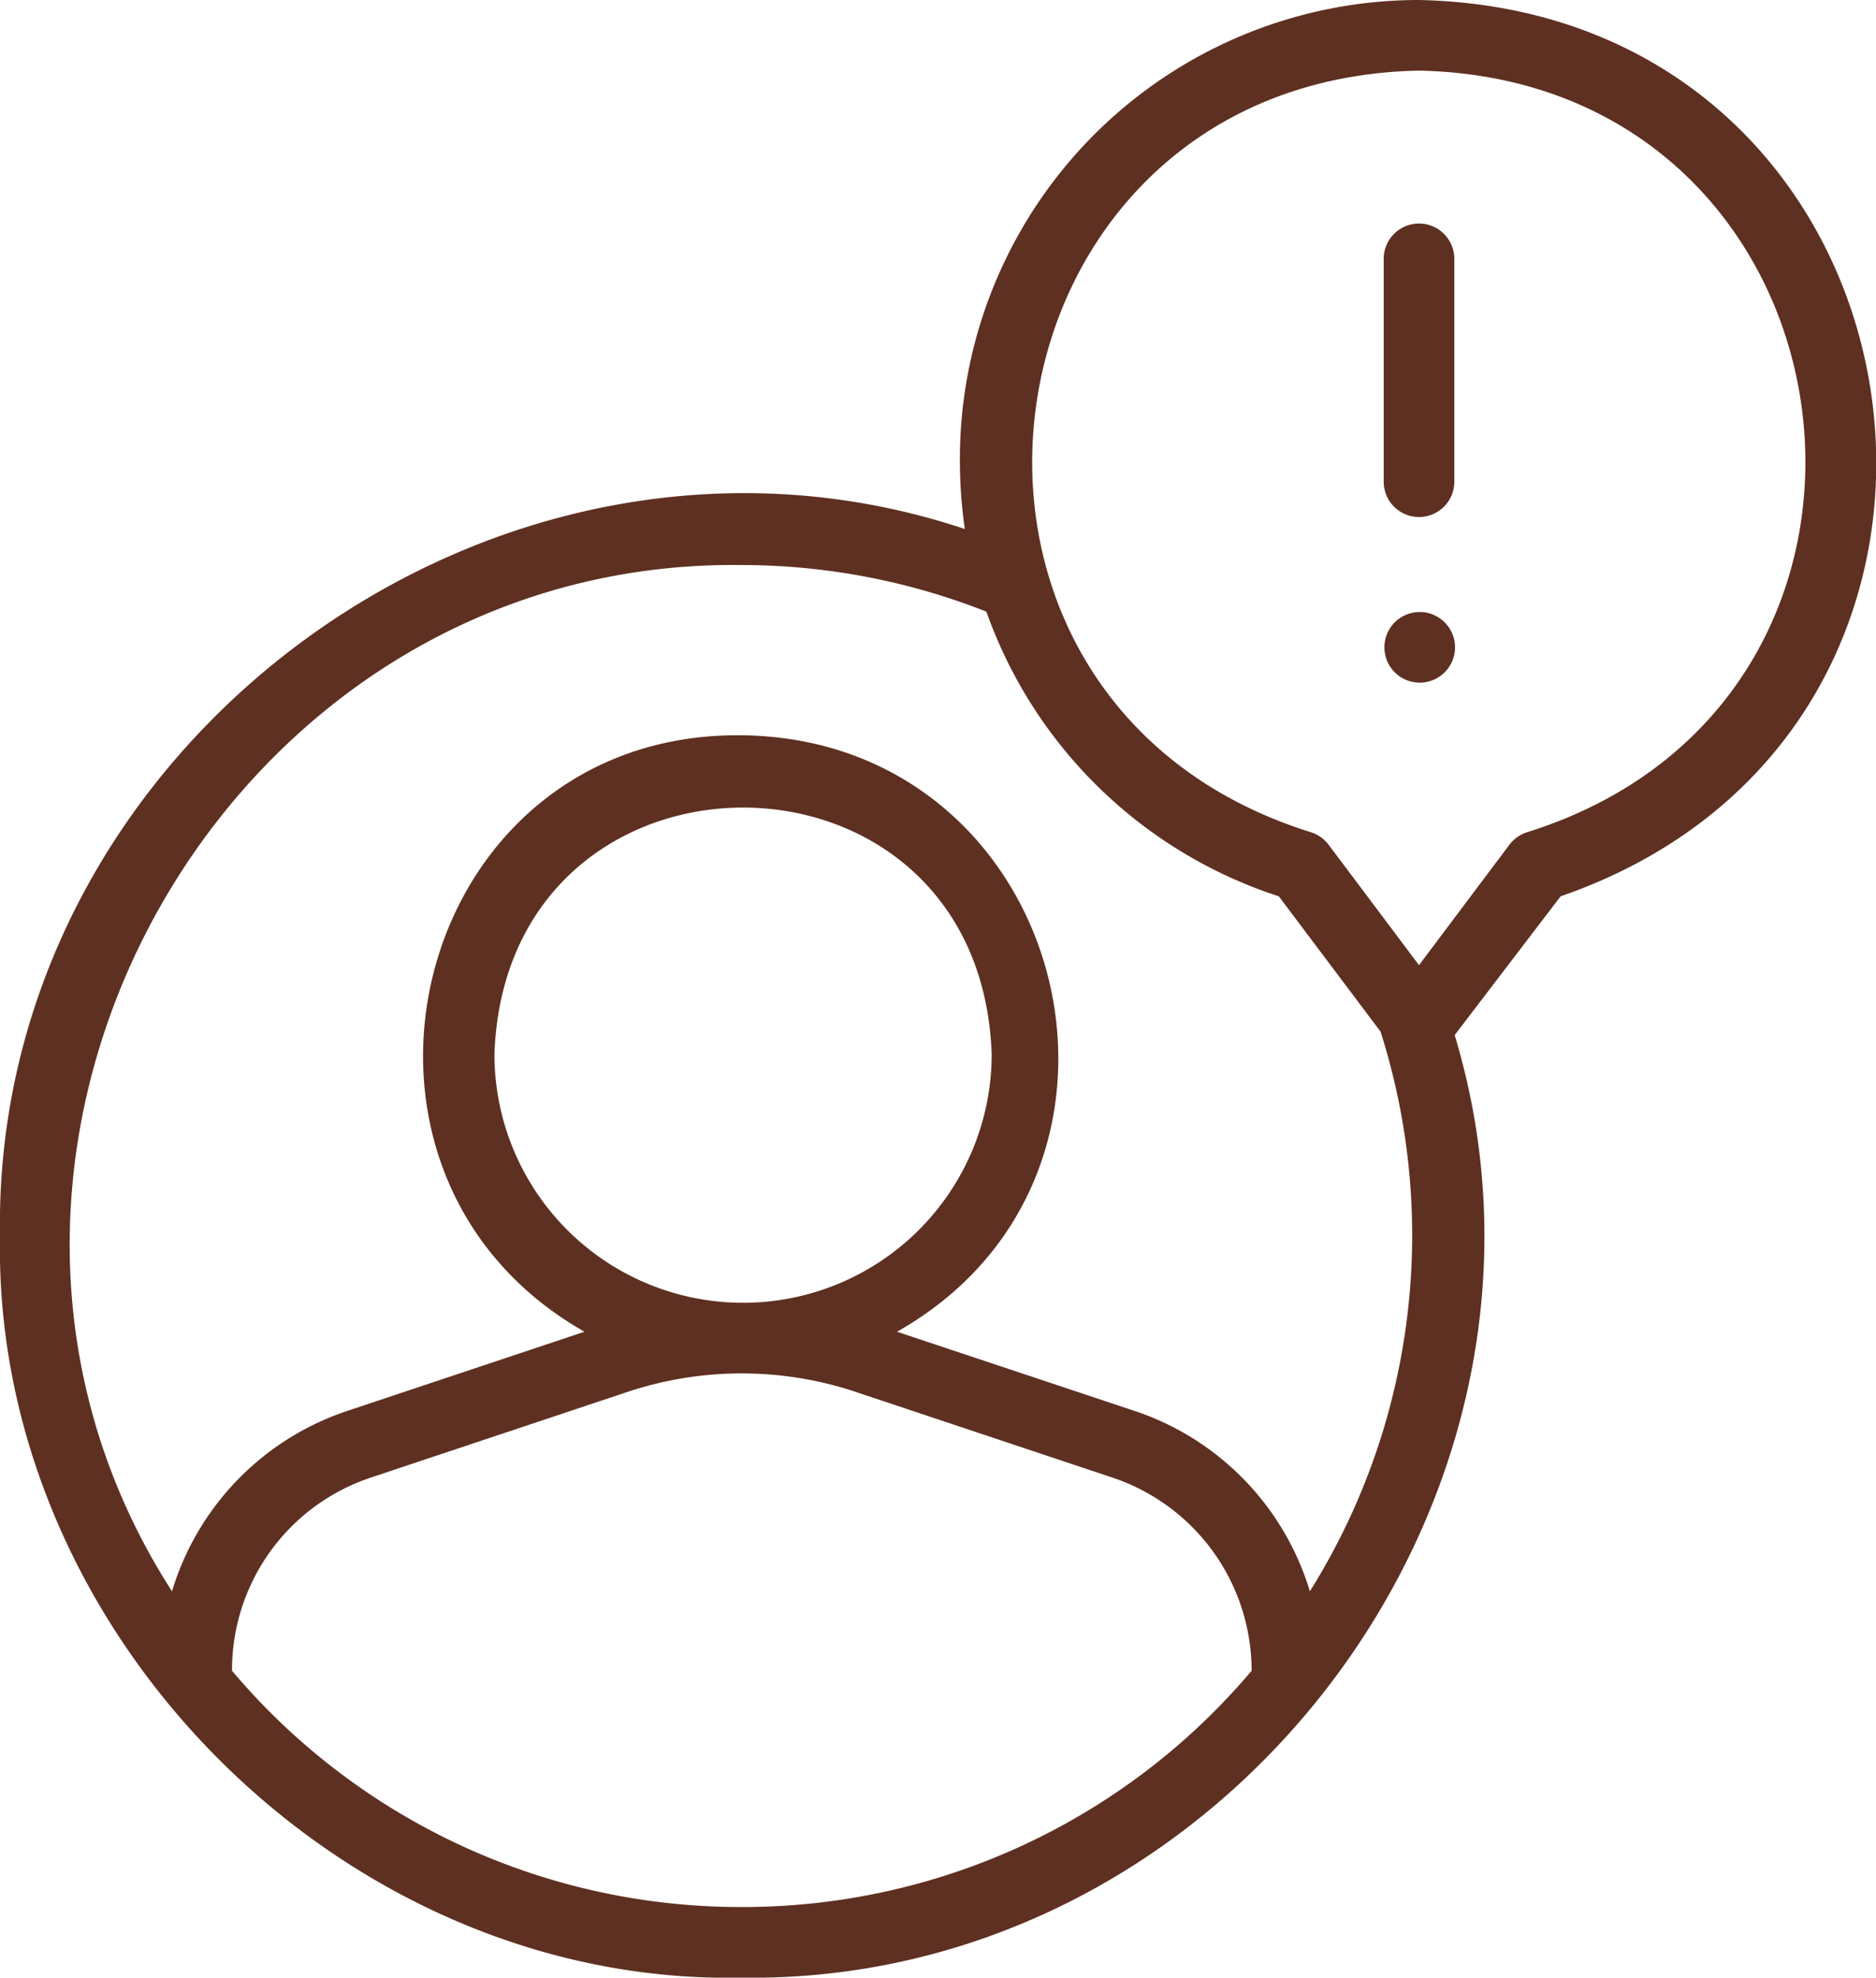 <svg xmlns="http://www.w3.org/2000/svg" viewBox="0 0 53.12 56"><defs><style>.cls-1{fill:#5e3021;}</style></defs><g id="Capa_2" data-name="Capa 2"><g id="line"><path class="cls-1" d="M40.18,0a13,13,0,0,0-13,13.08,13.5,13.5,0,0,0,.14,1.9C14.14,10.58-.23,21.06,0,35-.21,46.27,9.72,56.23,21,56c13.66.2,24.14-13.6,20.19-26.69l3-3.93C58.11,20.57,55,.32,40.18,0ZM21,54A18.83,18.83,0,0,1,6.57,47.31a5.74,5.74,0,0,1,3.93-5.47l7.31-2.44a10.23,10.23,0,0,1,6.38,0l7.31,2.44a5.77,5.77,0,0,1,3.94,5.47A18.85,18.85,0,0,1,21,54ZM14,29.85c.33-9.31,13.75-9.31,14.08,0a7,7,0,1,1-14.08,0ZM37.09,45.06a7.74,7.74,0,0,0-5-5.12l-6.69-2.23c8-4.53,4.84-16.83-4.45-16.89S8.58,33.18,16.55,37.71L9.87,39.94a7.74,7.74,0,0,0-5,5.12C-3.07,32.72,6.3,15.81,21,16a18.88,18.88,0,0,1,6.93,1.32,13.06,13.06,0,0,0,8.28,8.06l2.88,3.83A19,19,0,0,1,37.09,45.06Zm6.17-21.5a1,1,0,0,0-.52.36l-2.56,3.41-2.56-3.41a1,1,0,0,0-.52-.36C25,19.76,27.49,2.25,40.18,2c12.69.26,15.15,17.76,3.08,21.56Z"/><path class="cls-1" d="M40.18,14.64a1,1,0,0,0,1-1h0V7.33a1,1,0,1,0-2,0h0v6.31a1,1,0,0,0,1,1Z"/><path class="cls-1" d="M40.2,17.33a1,1,0,0,0-1,1,1,1,0,1,0,2,0A1,1,0,0,0,40.2,17.33Z"/></g></g></svg>